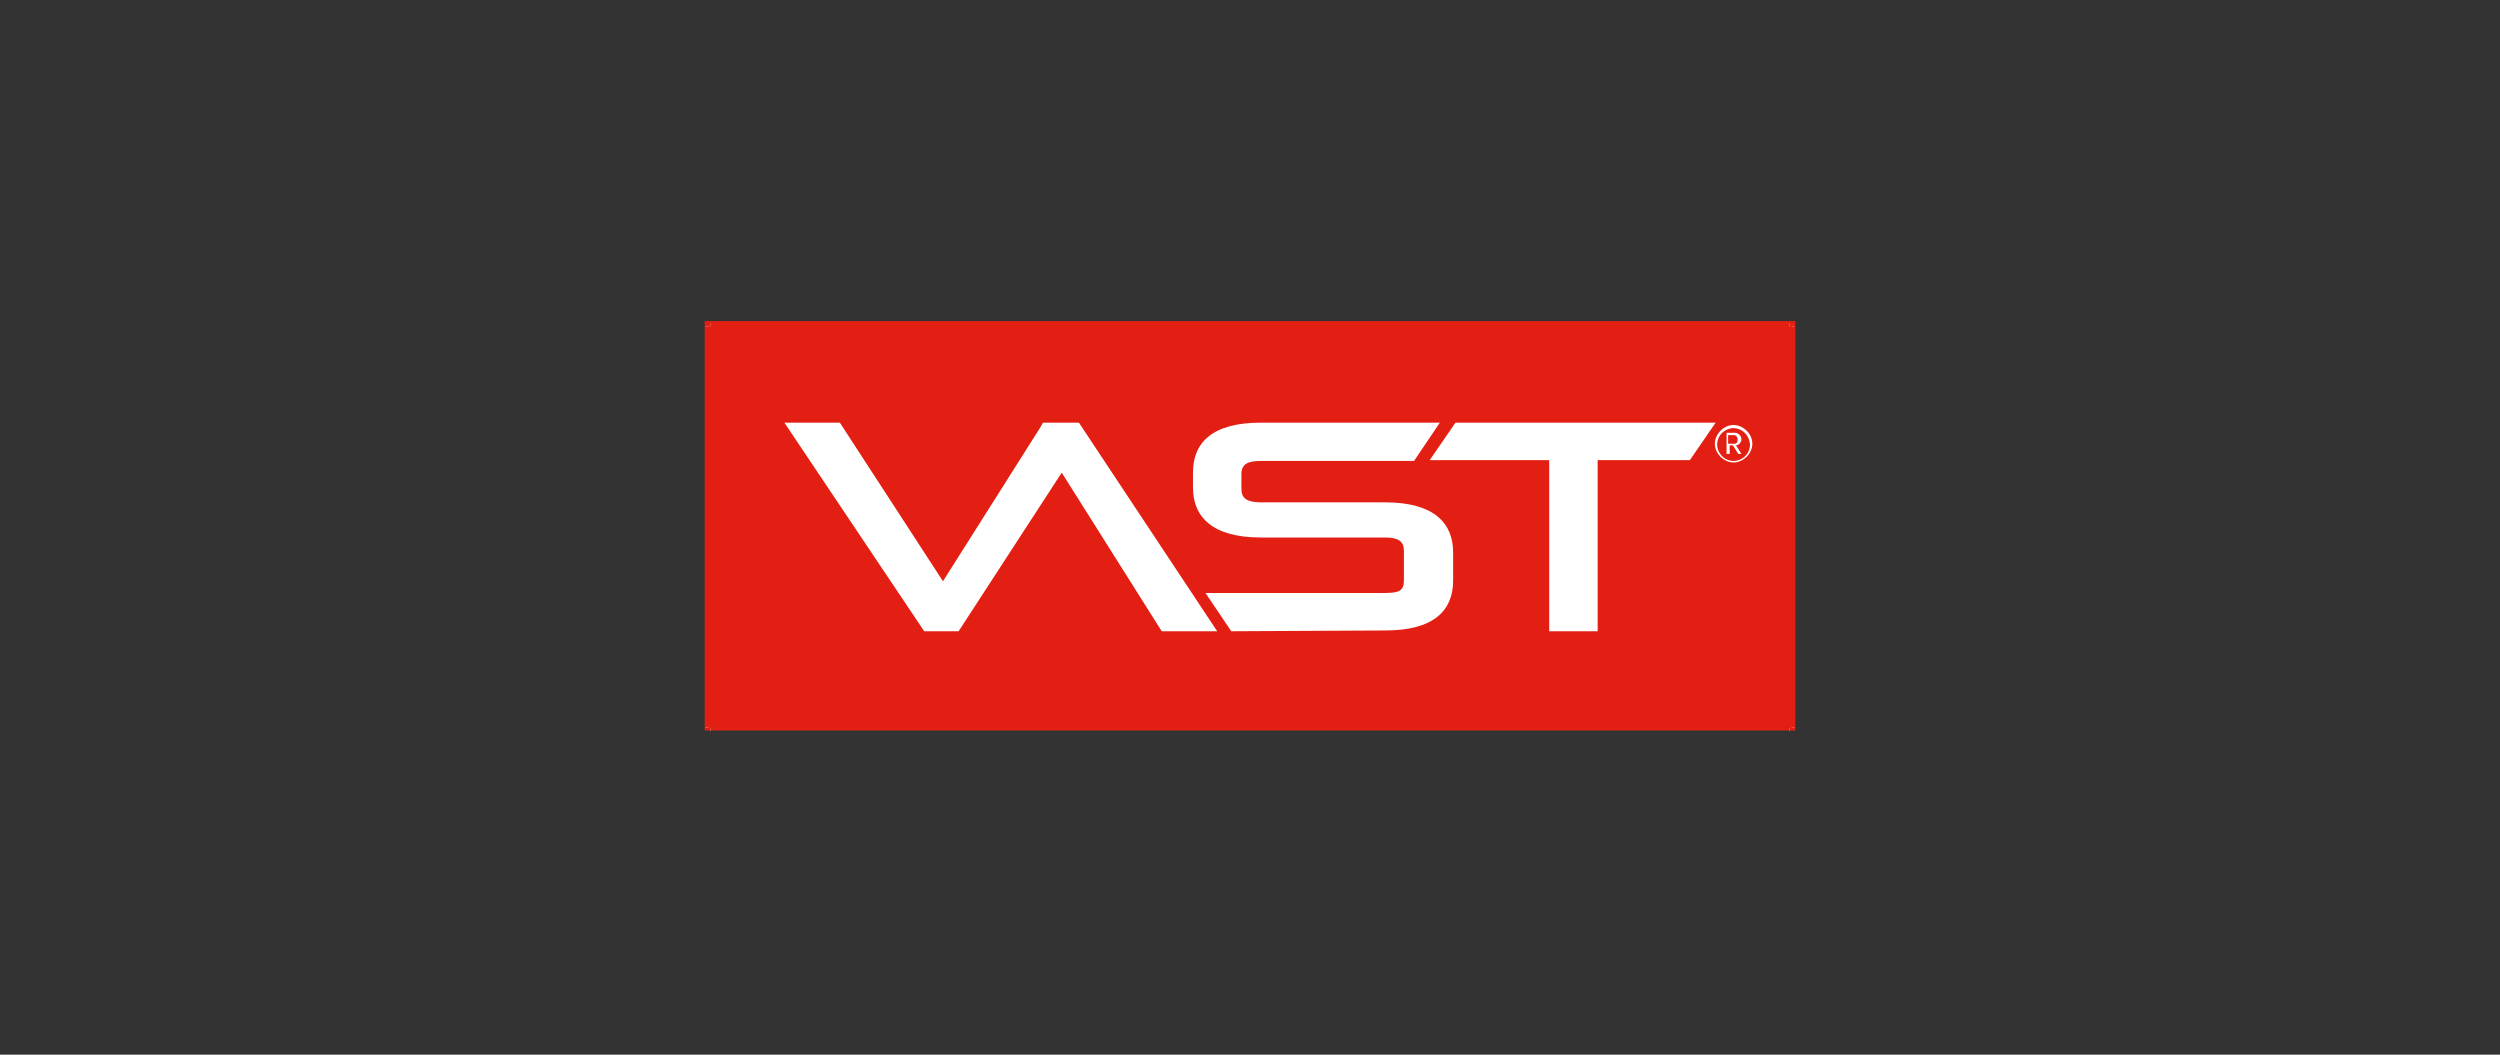 <?xml version="1.0" encoding="utf-8"?>
<!-- Generator: $$$/GeneralStr/196=Adobe Illustrator 27.6.0, SVG Export Plug-In . SVG Version: 6.00 Build 0)  -->
<svg version="1.1" id="Ebene_1" xmlns="http://www.w3.org/2000/svg" xmlns:xlink="http://www.w3.org/1999/xlink" x="0px" y="0px"
	 viewBox="0 0 320 135" style="enable-background:new 0 0 320 135;" xml:space="preserve">
<rect x="0" y="0" width="320" height="135" fill="#333333" stroke="none"/>
<style type="text/css">
	.st0{fill:#1D1D1B;}
	.st1{fill:#FFFFFF;}
	.st2{clip-path:url(#SVGID_00000101074635119603086760000010270434828927992234_);fill:#FFFFFF;}
	.st3{clip-path:url(#SVGID_00000013908122045444948710000014050562914367756948_);fill:#FFFFFF;}
	.st4{fill:#E31F13;}
	.st5{clip-path:url(#SVGID_00000163764659215146308600000000491352771996313744_);fill:#FFFFFF;}
	.st6{clip-path:url(#SVGID_00000111155718678555624810000005854855568462396062_);fill:#FFFFFF;}
	.st7{fill:none;stroke:#FFFFFF;stroke-width:2.821608e-02;stroke-miterlimit:10;}
	.st8{fill:none;stroke:#000000;stroke-width:5.643215e-03;stroke-miterlimit:10;}
</style>
<g>
	<rect x="90.9" y="41.8" class="st0" width="138.4" height="51.2"/>
	<polygon class="st1" points="138.1,54.1 133.5,54.1 133.1,54.8 120.7,74.4 107.5,54.1 100.4,54.1 118.3,80.8 122.7,80.8 
		122.7,80.8 135.9,60.5 148.7,80.8 155.8,80.8 	"/>
	<g>
		<g>
			<g>
				<g>
					<g>
						<defs>
							<rect id="SVGID_1_" x="90.2" y="41.1" width="139.6" height="52.4"/>
						</defs>
						<clipPath id="SVGID_00000119078691529643265890000002643720954753502894_">
							<use xlink:href="#SVGID_1_"  style="overflow:visible;"/>
						</clipPath>
						<path style="clip-path:url(#SVGID_00000119078691529643265890000002643720954753502894_);fill:#FFFFFF;" d="M157.6,80.8
							l-3.3-4.9h23c1.8,0,2.4-0.3,2.4-1.6v-3.8c0-1.2-0.7-1.7-2.4-1.7h-15.9c-6.3,0-8.7-2.7-8.7-6.4v-1.9c0-3.8,2.4-6.4,8.7-6.4
							h22.9l-3.3,4.9h-19.6c-1.7,0-2.5,0.4-2.5,1.7v1.9c0,1.1,0.6,1.7,2.5,1.7h15.9c6.3,0,8.7,2.7,8.7,6.4v3.6
							c0,3.8-2.4,6.4-8.7,6.4L157.6,80.8L157.6,80.8z"/>
					</g>
				</g>
			</g>
		</g>
	</g>
	<polygon class="st1" points="198.3,80.8 198.3,58.9 183,58.9 186.3,54.1 219.6,54.1 216.3,58.9 204.5,58.9 204.5,80.8 	"/>
	<g>
		<g>
			<g>
				<g>
					<g>
						<defs>
							<rect id="SVGID_00000178163869849745110860000014223956254101572754_" x="90.2" y="41.1" width="139.6" height="52.4"/>
						</defs>
						<clipPath id="SVGID_00000083774959948448518050000009715640236935765912_">
							<use xlink:href="#SVGID_00000178163869849745110860000014223956254101572754_"  style="overflow:visible;"/>
						</clipPath>
						<path style="clip-path:url(#SVGID_00000083774959948448518050000009715640236935765912_);fill:#FFFFFF;" d="M222,55.7h-0.8
							v1.1h0.8c0.3,0,0.4-0.2,0.4-0.4C222.5,56,222.2,55.7,222,55.7 M222.5,58.1l-0.7-1.1h-0.4v1.1H221v-2.7h1.1
							c0.4,0,0.8,0.4,0.8,0.8c0,0.5-0.4,0.8-0.7,0.8l0.7,1.1L222.5,58.1L222.5,58.1z M221.9,54.8c-1.1,0-2.1,0.9-2.1,2.1
							c0,1.1,0.9,2.1,2.1,2.1c1.1,0,2.1-0.9,2.1-2.1C223.9,55.6,222.9,54.8,221.9,54.8 M221.9,59.2c-1.2,0-2.4-1.1-2.4-2.4
							c0-1.2,1.1-2.4,2.4-2.4c1.2,0,2.4,1.1,2.4,2.4C224.3,58.1,223.1,59.2,221.9,59.2"/>
					</g>
				</g>
			</g>
		</g>
	</g>
	<rect x="90.2" y="41.1" class="st4" width="139.6" height="52.4"/>
	<polygon class="st1" points="138.1,54.1 133.5,54.1 133.1,54.8 120.7,74.4 107.5,54.1 100.4,54.1 118.3,80.8 122.7,80.8 
		122.7,80.8 135.9,60.5 148.7,80.8 155.8,80.8 	"/>
	<g>
		<g>
			<g>
				<g>
					<g>
						<defs>
							<rect id="SVGID_00000035492255374575117530000000354379006752024242_" x="90.2" y="41.1" width="139.6" height="52.4"/>
						</defs>
						<clipPath id="SVGID_00000043438774661716000180000006558060162871050430_">
							<use xlink:href="#SVGID_00000035492255374575117530000000354379006752024242_"  style="overflow:visible;"/>
						</clipPath>
						<path style="clip-path:url(#SVGID_00000043438774661716000180000006558060162871050430_);fill:#FFFFFF;" d="M157.6,80.8
							l-3.3-4.9h23c1.8,0,2.4-0.3,2.4-1.6v-3.8c0-1.2-0.7-1.7-2.4-1.7h-15.9c-6.3,0-8.7-2.7-8.7-6.4v-1.9c0-3.8,2.4-6.4,8.7-6.4
							h22.9l-3.3,4.9h-19.6c-1.7,0-2.5,0.4-2.5,1.7v1.9c0,1.1,0.6,1.7,2.5,1.7h15.9c6.3,0,8.7,2.7,8.7,6.4v3.6
							c0,3.8-2.4,6.4-8.7,6.4L157.6,80.8L157.6,80.8z"/>
					</g>
				</g>
			</g>
		</g>
	</g>
	<polygon class="st1" points="198.3,80.8 198.3,58.9 183,58.9 186.3,54.1 219.6,54.1 216.3,58.9 204.5,58.9 204.5,80.8 	"/>
	<g>
		<g>
			<g>
				<g>
					<g>
						<defs>
							<rect id="SVGID_00000114071525814890569240000006179075648376900767_" x="90.2" y="41.1" width="139.6" height="52.4"/>
						</defs>
						<clipPath id="SVGID_00000139256563184472762260000008118891983319332517_">
							<use xlink:href="#SVGID_00000114071525814890569240000006179075648376900767_"  style="overflow:visible;"/>
						</clipPath>
						<path style="clip-path:url(#SVGID_00000139256563184472762260000008118891983319332517_);fill:#FFFFFF;" d="M222,55.7h-0.8
							v1.1h0.8c0.3,0,0.4-0.2,0.4-0.4C222.5,56,222.2,55.7,222,55.7 M222.5,58.1l-0.7-1.1h-0.4v1.1H221v-2.7h1.1
							c0.4,0,0.8,0.4,0.8,0.8c0,0.5-0.4,0.8-0.7,0.8l0.7,1.1L222.5,58.1L222.5,58.1z M221.9,54.8c-1.1,0-2.1,0.9-2.1,2.1
							c0,1.1,0.9,2.1,2.1,2.1c1.1,0,2.1-0.9,2.1-2.1C223.9,55.6,222.9,54.8,221.9,54.8 M221.9,59.2c-1.2,0-2.4-1.1-2.4-2.4
							c0-1.2,1.1-2.4,2.4-2.4c1.2,0,2.4,1.1,2.4,2.4C224.3,58.1,223.1,59.2,221.9,59.2"/>
					</g>
				</g>
			</g>
		</g>
	</g>
	<path class="st7" d="M229.1,93.2v0.4 M229.1,41.8v-0.4 M90.9,93.2v0.4 M90.9,41.8v-0.4 M229.3,93.1h0.4 M90.7,93.1h-0.4
		 M229.3,41.8h0.4 M90.7,41.8h-0.4"/>
	<path class="st8" d="M229.1,93.2v0.4 M229.1,41.8v-0.4 M90.9,93.2v0.4 M90.9,41.8v-0.4 M229.3,93.1h0.4 M90.7,93.1h-0.4
		 M229.3,41.8h0.4 M90.7,41.8h-0.4"/>
</g>
</svg>
